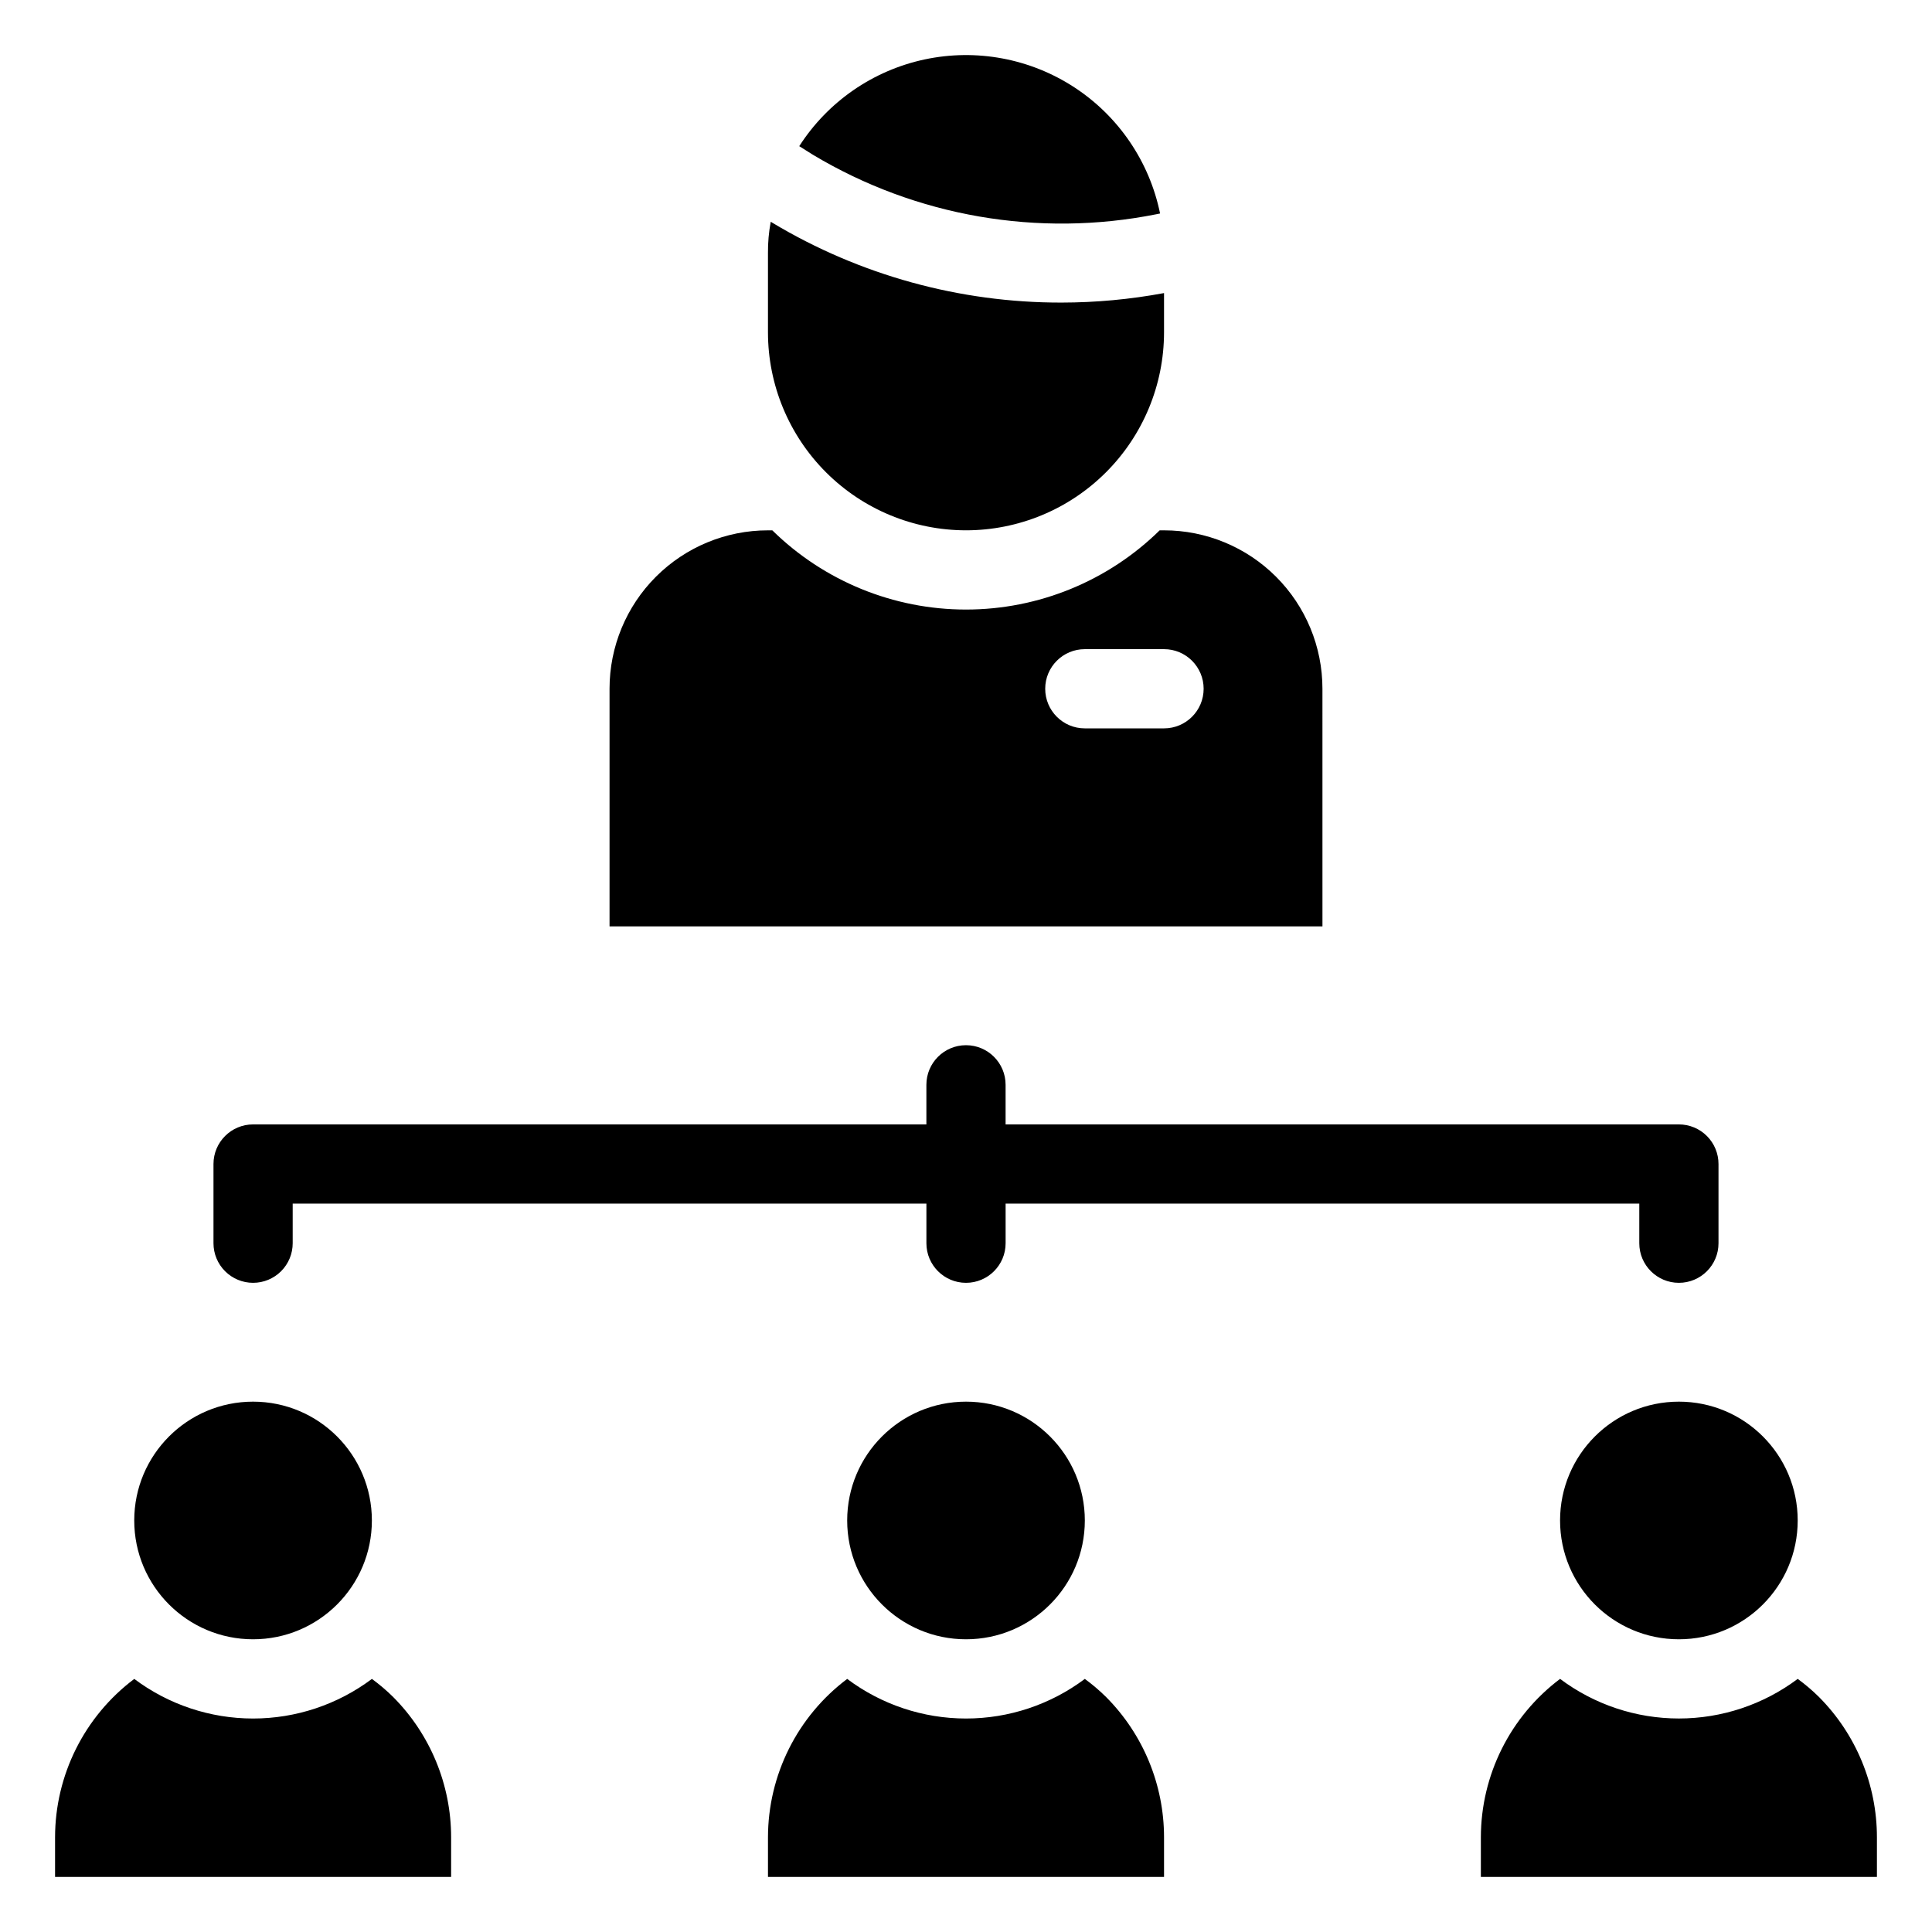 <?xml version="1.0" encoding="UTF-8"?>
<!-- Uploaded to: ICON Repo, www.svgrepo.com, Generator: ICON Repo Mixer Tools -->
<svg fill="#000000" width="800px" height="800px" version="1.1" viewBox="144 144 512 512" xmlns="http://www.w3.org/2000/svg">
 <g>
  <path d="m431.49 546.94c0 17.391-14.098 31.488-31.488 31.488s-31.488-14.098-31.488-31.488 14.098-31.488 31.488-31.488 31.488 14.098 31.488 31.488"/>
  <path d="m620.41 546.94c0 17.391-14.098 31.488-31.488 31.488s-31.488-14.098-31.488-31.488 14.098-31.488 31.488-31.488 31.488 14.098 31.488 31.488"/>
  <path d="m242.55 546.94c0 17.391-14.098 31.488-31.488 31.488s-31.488-14.098-31.488-31.488 14.098-31.488 31.488-31.488 31.488 14.098 31.488 31.488"/>
  <path d="m211.07 483.96c2.785 0 5.453-1.105 7.422-3.074 1.969-1.965 3.074-4.637 3.074-7.418v-10.496h167.94v10.496c0 5.793 4.699 10.492 10.496 10.492s10.496-4.699 10.496-10.492v-10.496h167.93v10.496c0 5.793 4.699 10.492 10.496 10.492s10.496-4.699 10.496-10.492v-20.992c0-2.785-1.105-5.457-3.074-7.422-1.969-1.969-4.637-3.074-7.422-3.074h-178.43v-10.496c0-5.797-4.699-10.496-10.496-10.496s-10.496 4.699-10.496 10.496v10.496h-178.43c-5.797 0-10.496 4.699-10.496 10.496v20.992c0 2.781 1.105 5.453 3.074 7.418 1.969 1.969 4.637 3.074 7.422 3.074z"/>
  <path d="m494.46 326.53c0.004-11.137-4.418-21.816-12.293-29.691-7.871-7.875-18.555-12.297-29.688-12.293h-1.156c-13.695 13.453-32.129 20.992-51.324 20.992-19.199 0-37.633-7.539-51.328-20.992h-1.152c-11.137-0.004-21.816 4.418-29.691 12.293s-12.297 18.555-12.293 29.691v62.977h188.93zm-41.984 10.496h-20.988c-5.797 0-10.496-4.699-10.496-10.496s4.699-10.496 10.496-10.496h20.992c5.797 0 10.496 4.699 10.496 10.496s-4.699 10.496-10.496 10.496z"/>
  <path d="m626.08 593.75c-1.766-1.75-3.66-3.363-5.668-4.828-9.082 6.812-20.133 10.496-31.488 10.496s-22.402-3.684-31.488-10.496c-13.199 9.922-20.973 25.473-20.992 41.984v10.496h104.96v-10.496c0-13.922-5.508-27.281-15.324-37.156z"/>
  <path d="m431.49 588.93c-9.086 6.812-20.133 10.496-31.488 10.496s-22.406-3.684-31.488-10.496c-13.203 9.922-20.977 25.473-20.992 41.984v10.496h104.96v-10.496c0-13.922-5.512-27.281-15.324-37.156-1.766-1.75-3.66-3.363-5.668-4.828z"/>
  <path d="m242.56 588.93c-9.086 6.812-20.133 10.496-31.488 10.496-11.355 0-22.406-3.684-31.488-10.496-13.203 9.922-20.977 25.473-20.992 41.984v10.496h104.96v-10.496c0-13.922-5.512-27.281-15.324-37.156-1.766-1.75-3.66-3.363-5.668-4.828z"/>
  <path d="m450.38 200.79 1.051-0.211c-2.805-13.719-10.977-25.75-22.695-33.418-11.715-7.664-26.012-10.332-39.707-7.41-13.695 2.926-25.652 11.199-33.219 22.984l3.672 2.309h0.004c27.297 16.34 59.691 21.949 90.895 15.746z"/>
  <path d="m400 284.54c13.914-0.004 27.262-5.535 37.102-15.379 9.84-9.84 15.371-23.184 15.379-37.102v-10.391c-8.969 1.668-18.066 2.512-27.188 2.519-26.945 0.039-53.398-7.254-76.516-21.098l-0.523-0.316c-0.512 2.734-0.758 5.512-0.734 8.293v20.992c0.004 13.918 5.535 27.262 15.375 37.102 9.84 9.844 23.188 15.375 37.105 15.379z"/>
 </g>
</svg>